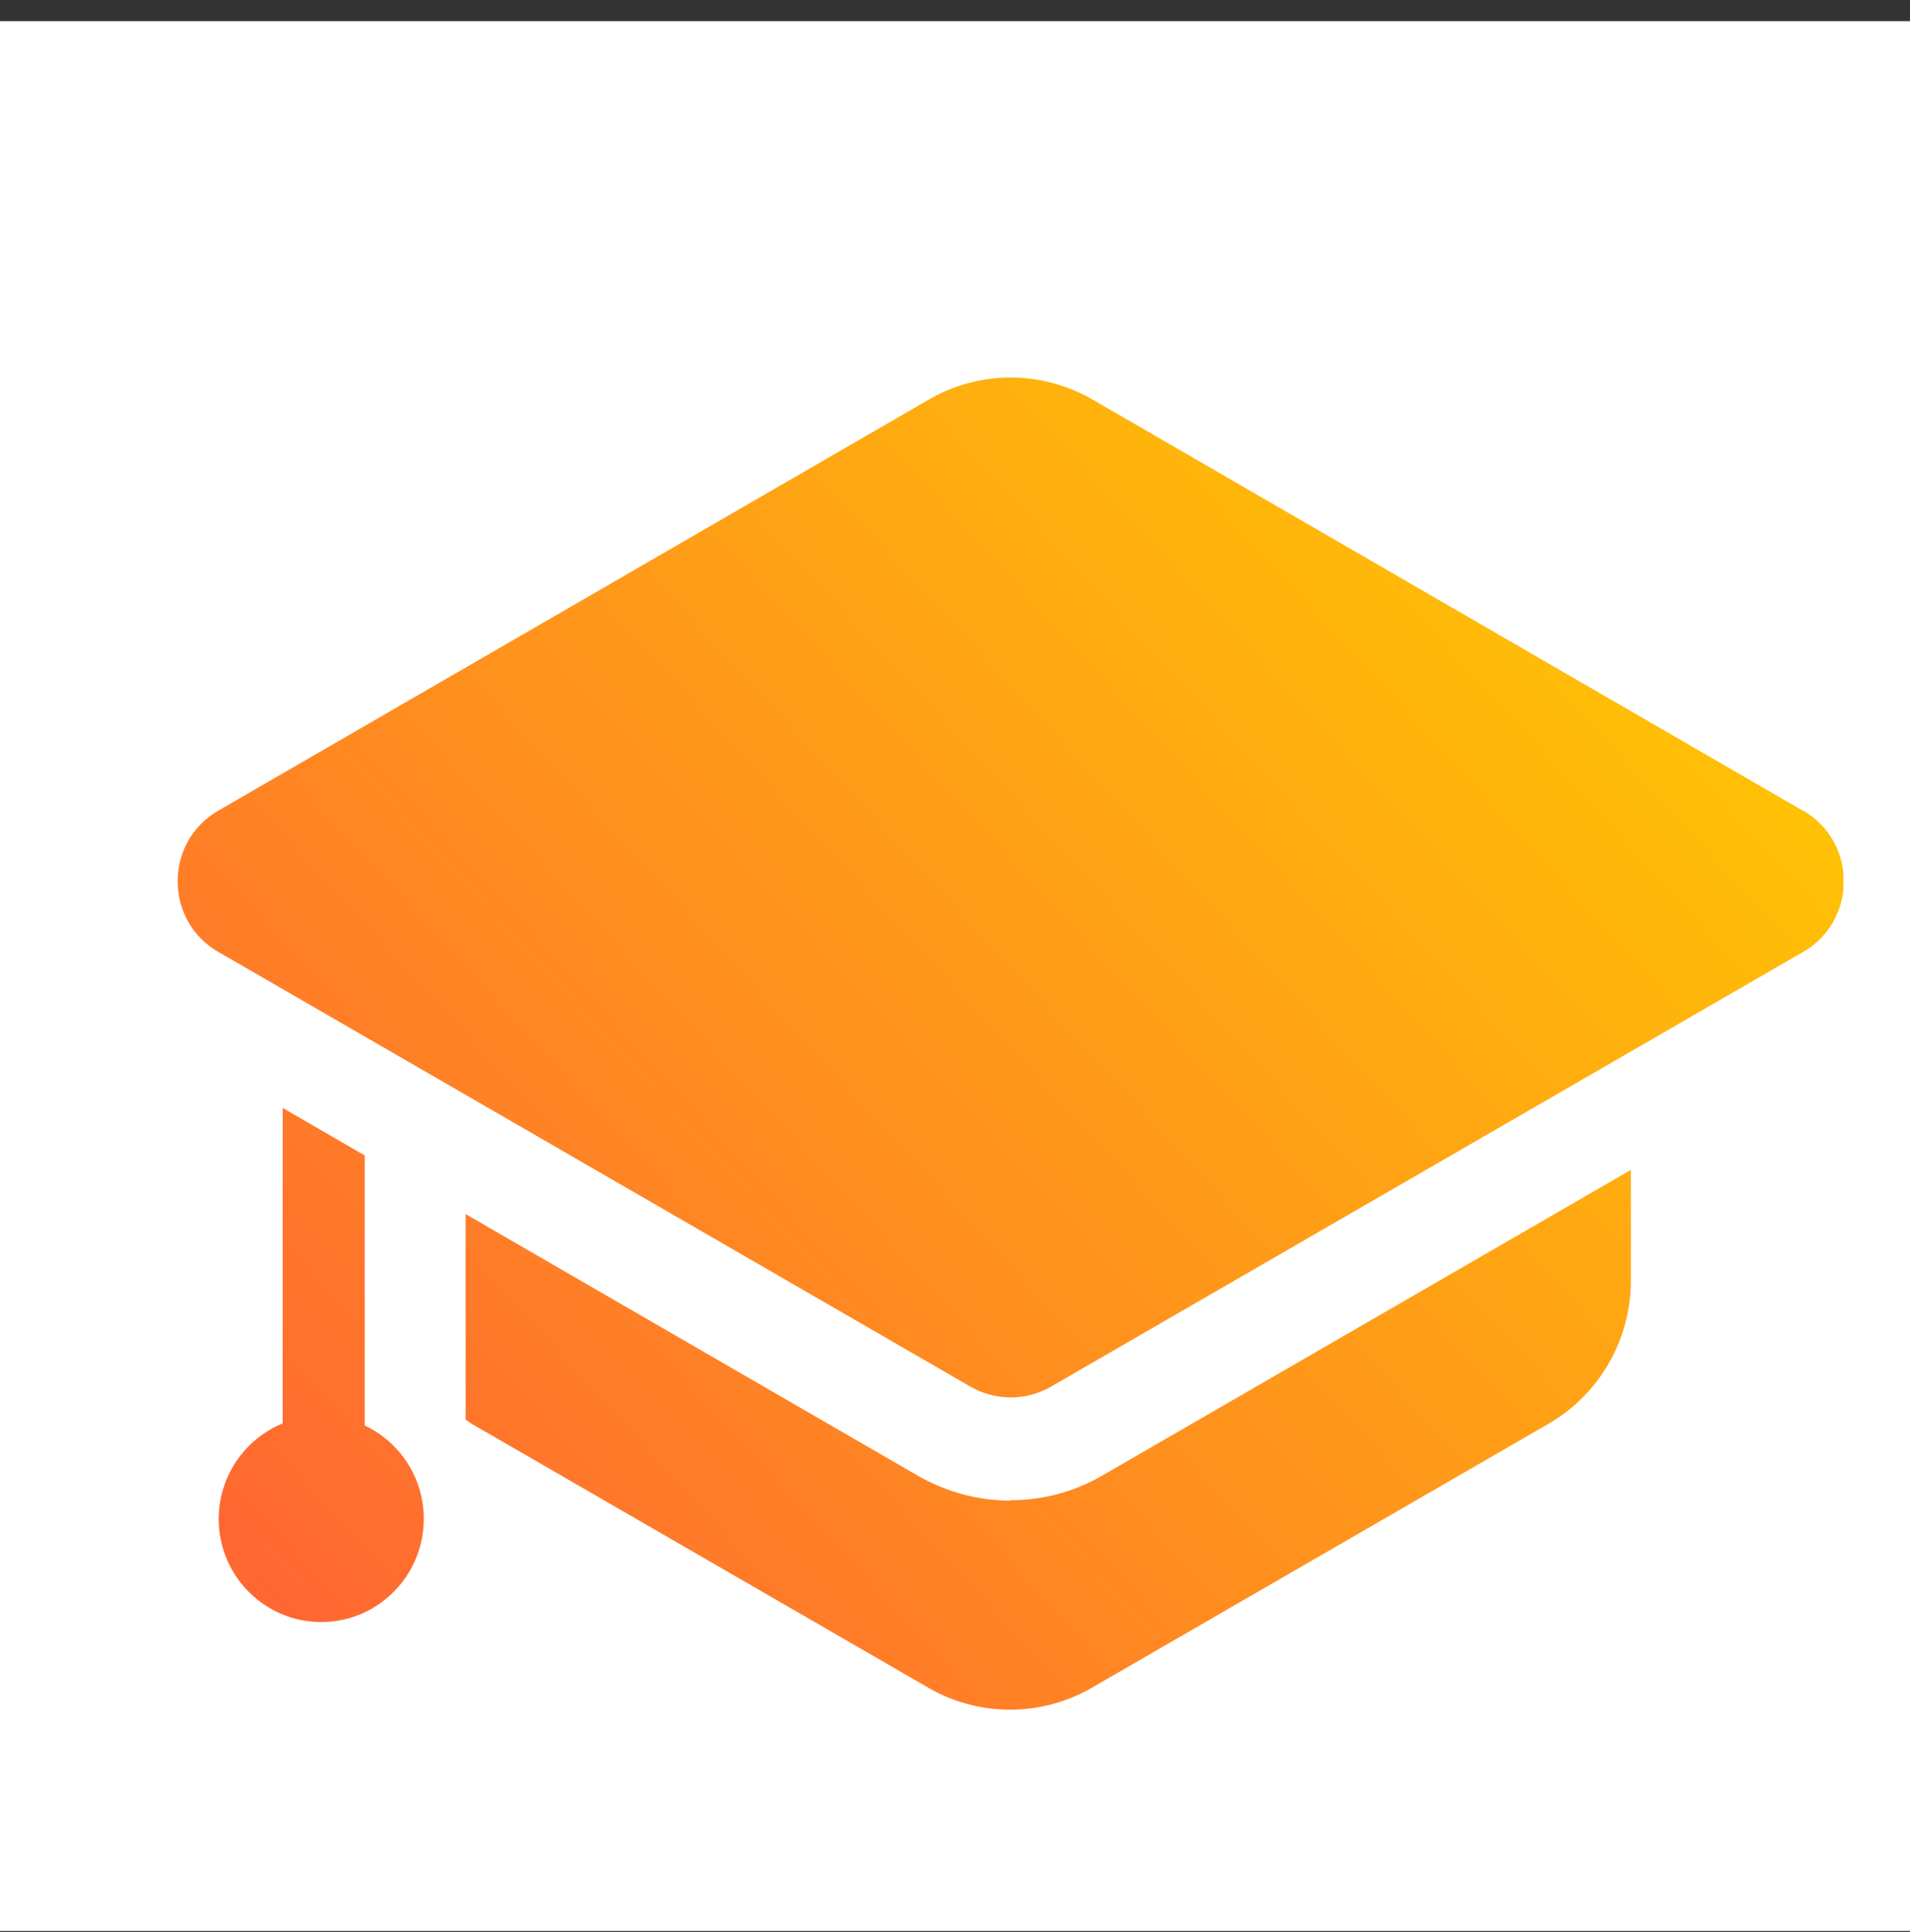 <svg width="86" height="87" fill="none" xmlns="http://www.w3.org/2000/svg"><rect width="100%" height="100%" fill="#333333" stroke="none"/><path fill="#fff" d="M0 .952h86v86H0z"/><g clip-path="url(#a)"><path d="M16.422 64.19V52.03l-3.694-2.139v14.205a4.658 4.658 0 0 0-2.881 4.295c0 2.566 2.068 4.649 4.617 4.649s4.617-2.083 4.617-4.649c0-1.859-1.09-3.458-2.66-4.202Zm64.75-27.686L49.184 17.985A7.414 7.414 0 0 0 45.51 17a7.363 7.363 0 0 0-3.675.985L9.828 36.505c-2.437 1.412-2.437 4.945 0 6.358L43.7 62.442a3.666 3.666 0 0 0 1.81.483c.628 0 1.256-.167 1.81-.483L81.19 42.863c2.438-1.413 2.438-4.946 0-6.359h-.018ZM45.49 67.574c-1.44 0-2.863-.391-4.119-1.098L20.965 54.67v9.259c.092.056.184.13.277.186l20.555 11.881a7.35 7.35 0 0 0 7.369 0l20.555-11.881a7.46 7.46 0 0 0 3.712-6.452V52.68L49.61 66.458a8.233 8.233 0 0 1-4.118 1.097v.018Z" fill="url(#b)"/></g><defs><linearGradient id="b" x1="76.019" y1="16.74" x2="13.191" y2="74.254" gradientUnits="userSpaceOnUse"><stop stop-color="#FC0"/><stop offset="1" stop-color="#F63"/></linearGradient><clipPath id="a"><path fill="#fff" transform="translate(8 17)" d="M0 0h75v60H0z"/></clipPath></defs></svg>
